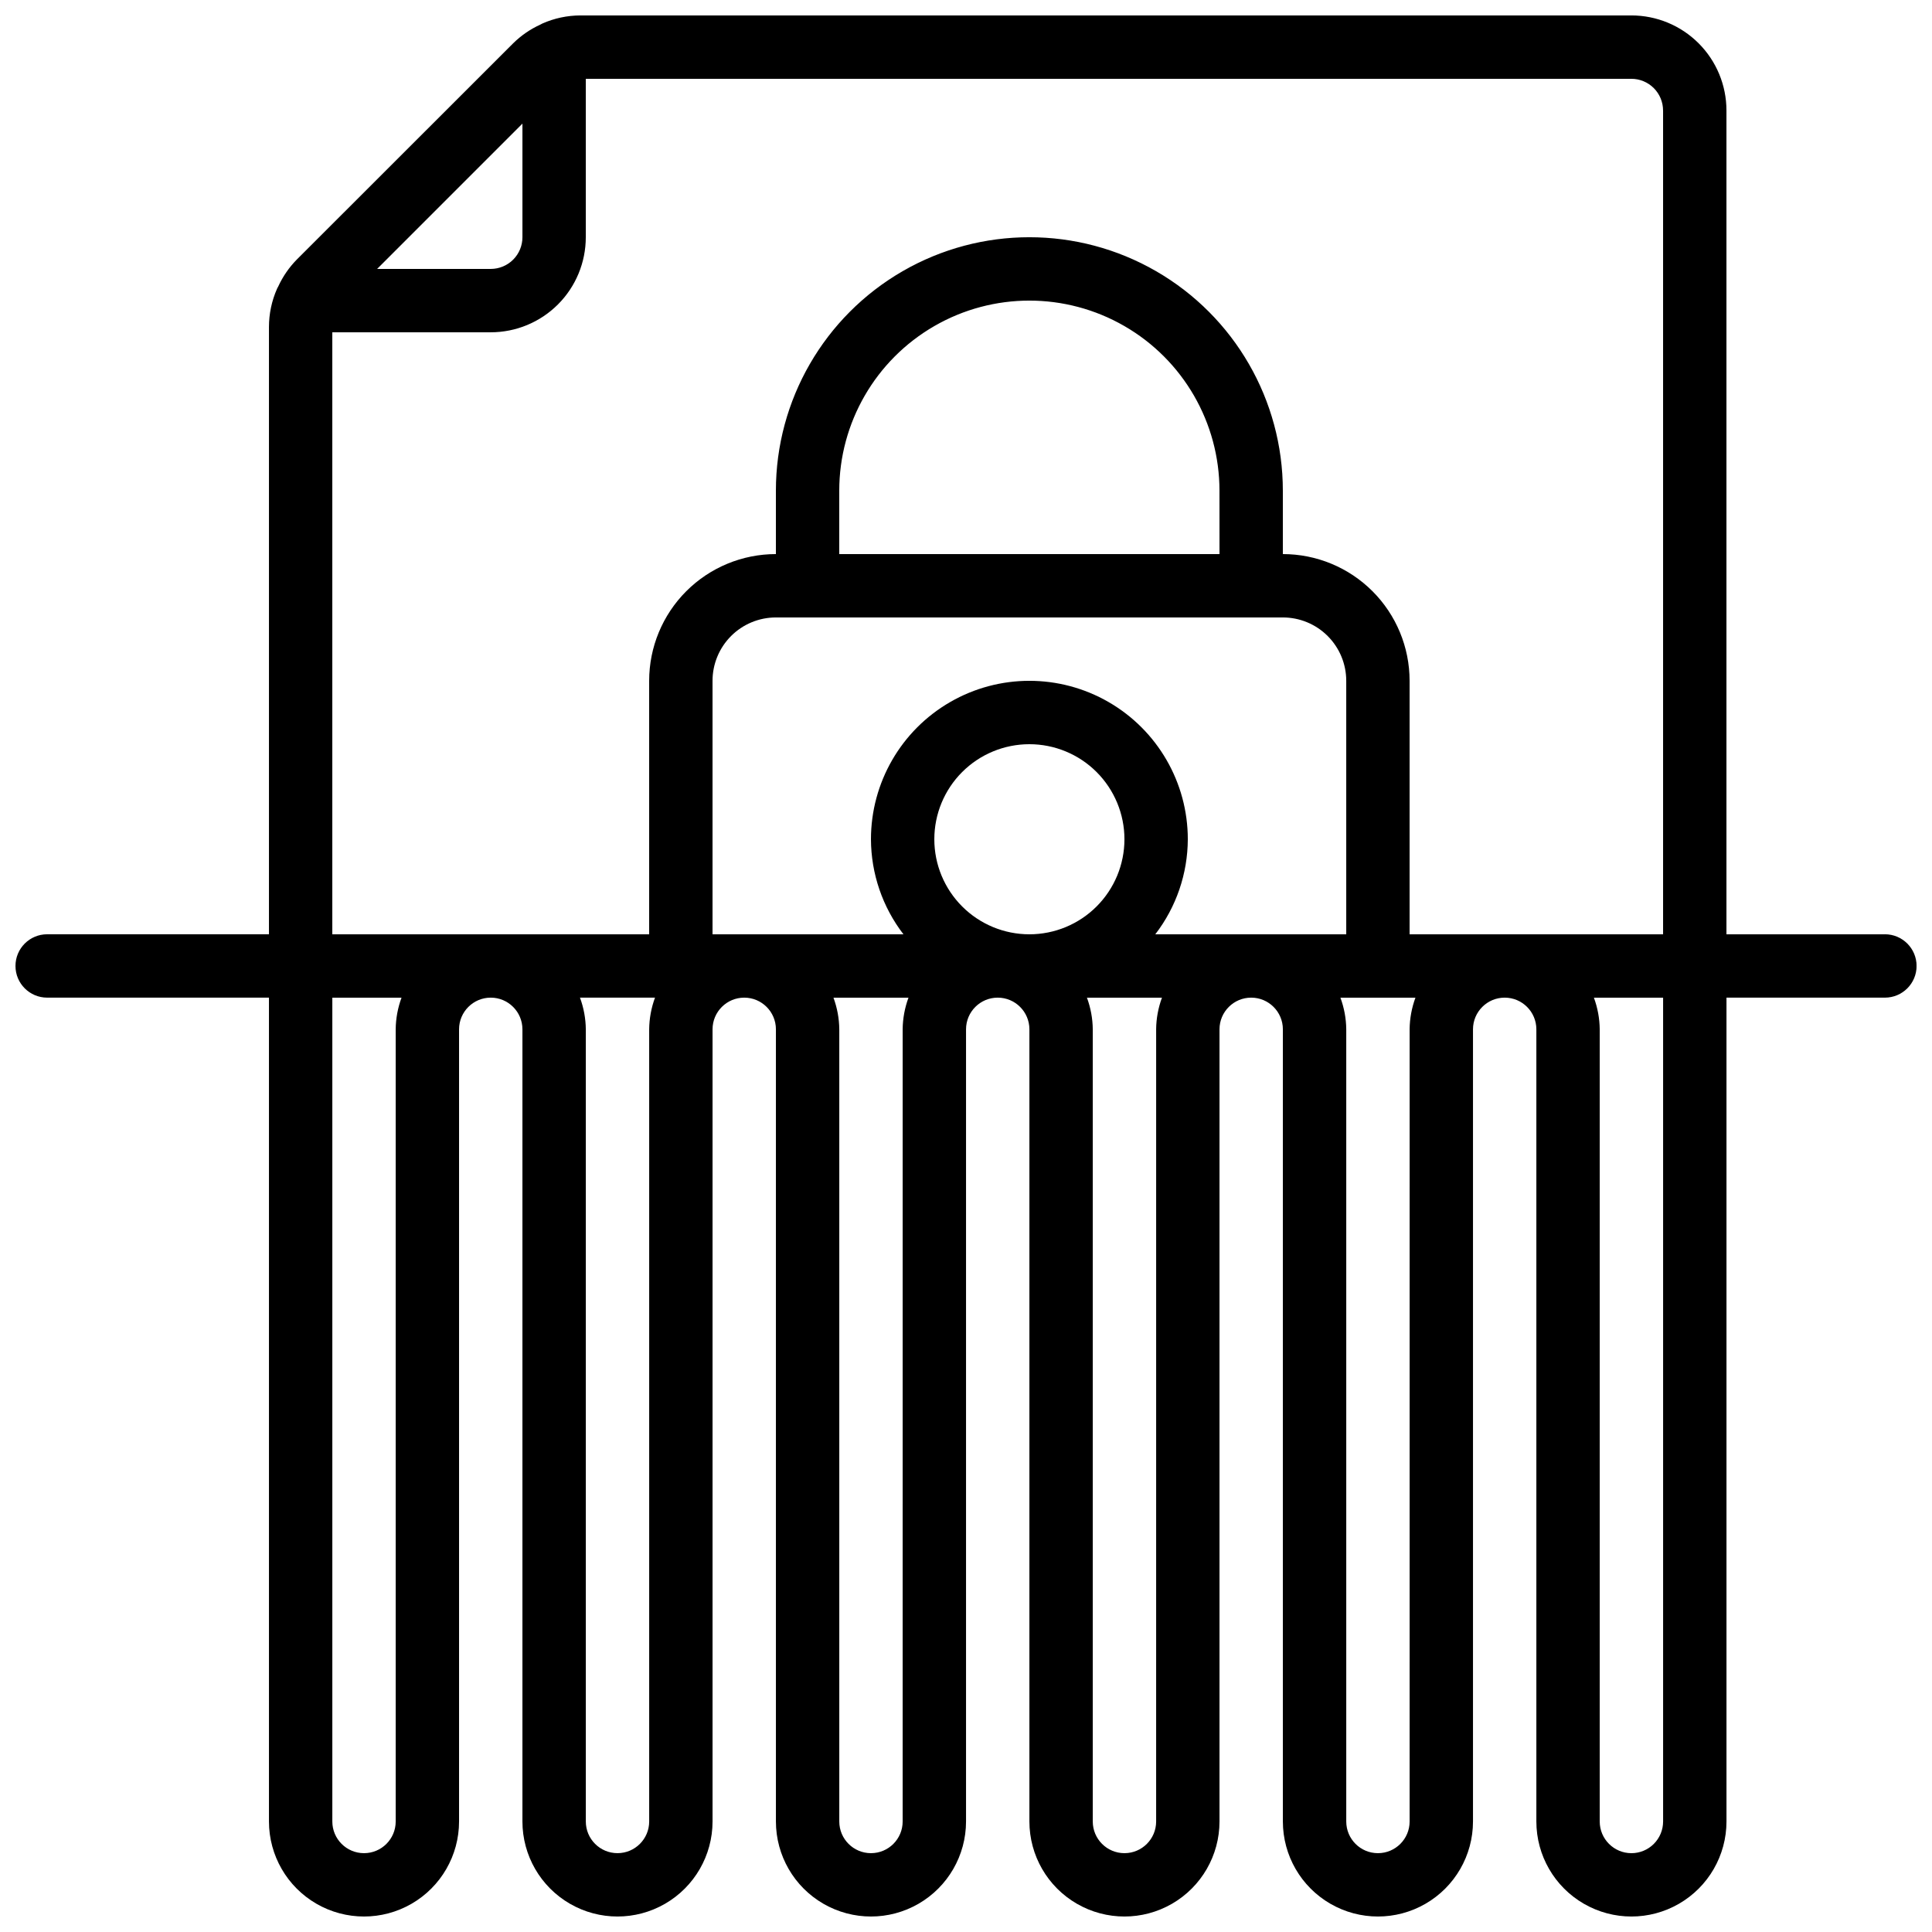 <?xml version="1.0" encoding="UTF-8"?>
<!-- Uploaded to: ICON Repo, www.svgrepo.com, Generator: ICON Repo Mixer Tools -->
<svg width="800px" height="800px" version="1.1" viewBox="144 144 512 512" xmlns="http://www.w3.org/2000/svg">
 <defs>
  <clipPath id="a">
   <path d="m148.09 148.09h503.81v503.81h-503.81z"/>
  </clipPath>
 </defs>
 <g clip-path="url(#a)">
  <path d="m643.51 391.6h-41.984v-218.32c0-6.684-2.656-13.09-7.379-17.812-4.723-4.727-11.133-7.379-17.812-7.379h-278.52c-3.469 0.008-6.902 0.738-10.074 2.141-0.18 0.082-0.355 0.176-0.523 0.277-2.684 1.219-5.129 2.902-7.227 4.973l-57.301 57.266c-2.062 2.09-3.742 4.527-4.965 7.195-0.102 0.211-0.234 0.387-0.32 0.605h0.004c-1.406 3.188-2.133 6.633-2.133 10.117v160.93h-58.777c-4.641 0-8.398 3.758-8.398 8.398 0 4.637 3.758 8.395 8.398 8.395h58.777v218.32c0 9 4.801 17.316 12.594 21.816s17.398 4.5 25.191 0c7.793-4.5 12.594-12.816 12.594-21.816v-209.92c0-4.637 3.762-8.398 8.398-8.398s8.395 3.762 8.395 8.398v209.92c0 9 4.805 17.316 12.598 21.816 7.793 4.5 17.395 4.5 25.191 0 7.793-4.5 12.594-12.816 12.594-21.816v-209.92c0-4.637 3.758-8.398 8.398-8.398 4.637 0 8.395 3.762 8.395 8.398v209.92c0 9 4.801 17.316 12.594 21.816 7.797 4.5 17.398 4.5 25.191 0 7.793-4.5 12.598-12.816 12.598-21.816v-209.92c0-4.637 3.758-8.398 8.395-8.398s8.398 3.762 8.398 8.398v209.92c0 9 4.801 17.316 12.594 21.816s17.398 4.5 25.191 0 12.594-12.816 12.594-21.816v-209.92c0-4.637 3.762-8.398 8.398-8.398 4.637 0 8.395 3.762 8.395 8.398v209.92c0 9 4.805 17.316 12.598 21.816s17.395 4.5 25.191 0c7.793-4.5 12.594-12.816 12.594-21.816v-209.92c0-4.637 3.758-8.398 8.398-8.398 4.637 0 8.395 3.762 8.395 8.398v209.92c0 9 4.801 17.316 12.598 21.816 7.793 4.5 17.395 4.5 25.188 0 7.797-4.5 12.598-12.816 12.598-21.816v-218.32h41.984c4.637 0 8.395-3.758 8.395-8.395 0-4.641-3.758-8.398-8.395-8.398zm-58.777-218.32v218.32h-67.176v-67.176c0-8.906-3.539-17.449-9.84-23.75-6.297-6.297-14.84-9.836-23.75-9.836v-16.793c0-24-12.801-46.176-33.586-58.176s-46.391-12-67.176 0c-20.781 12-33.586 34.176-33.586 58.176v16.793c-8.906 0-17.449 3.539-23.75 9.836-6.297 6.301-9.836 14.844-9.836 23.75v67.176h-83.969v-159.54h41.984c6.68 0 13.086-2.656 17.812-7.379 4.723-4.723 7.379-11.133 7.379-17.812v-41.984h277.09c2.227 0 4.363 0.887 5.938 2.461 1.574 1.574 2.461 3.711 2.461 5.938zm-134.57 218.32c5.559-7.223 8.586-16.074 8.617-25.191 0-15-8.004-28.859-20.992-36.359-12.992-7.5-28.996-7.5-41.984 0-12.992 7.5-20.992 21.359-20.992 36.359 0.031 9.117 3.059 17.969 8.613 25.191h-50.598v-67.176c0-4.453 1.77-8.723 4.918-11.875 3.148-3.148 7.422-4.918 11.875-4.918h134.35c4.457 0 8.727 1.77 11.875 4.918 3.152 3.152 4.922 7.422 4.922 11.875v67.176zm-33.367 0c-6.684 0-13.09-2.652-17.812-7.379-4.727-4.723-7.379-11.129-7.379-17.812 0-6.68 2.652-13.086 7.379-17.812 4.723-4.723 11.129-7.375 17.812-7.375 6.68 0 13.086 2.652 17.812 7.375 4.723 4.727 7.379 11.133 7.379 17.812 0 6.684-2.656 13.09-7.379 17.812-4.727 4.727-11.133 7.379-17.812 7.379zm50.383-100.76h-100.77v-16.793c0-18 9.605-34.633 25.191-43.633 15.59-9 34.793-9 50.383 0 15.586 9 25.188 25.633 25.188 43.633zm-184.73-114.08v30.109c0 2.227-0.883 4.363-2.457 5.938-1.574 1.574-3.711 2.461-5.938 2.461h-30.113zm-33.586 240.03v209.92c0 4.641-3.758 8.398-8.398 8.398-4.637 0-8.395-3.758-8.395-8.398v-218.32h18.34c-0.996 2.691-1.52 5.531-1.547 8.398zm67.176 209.92v-0.004c0 4.641-3.762 8.398-8.398 8.398-4.637 0-8.395-3.758-8.395-8.398v-209.92c-0.031-2.867-0.551-5.707-1.547-8.398h19.883c-0.992 2.691-1.516 5.531-1.543 8.398zm67.176-209.92-0.004 209.92c0 4.641-3.758 8.398-8.395 8.398-4.637 0-8.398-3.758-8.398-8.398v-209.92c-0.027-2.867-0.551-5.707-1.543-8.398h19.883c-0.996 2.691-1.516 5.531-1.547 8.398zm67.176 0-0.004 209.92c0 4.641-3.758 8.398-8.395 8.398-4.641 0-8.398-3.758-8.398-8.398v-209.92c-0.027-2.867-0.551-5.707-1.547-8.398h19.887c-0.996 2.691-1.52 5.531-1.547 8.398zm67.176 0-0.004 209.92c0 4.641-3.762 8.398-8.398 8.398s-8.395-3.758-8.395-8.398v-209.92c-0.027-2.867-0.551-5.707-1.547-8.398h19.883c-0.992 2.691-1.516 5.531-1.543 8.398zm58.777 218.32h-0.004c-4.637 0-8.398-3.758-8.398-8.398v-209.92c-0.027-2.867-0.551-5.707-1.543-8.398h18.34v218.32c0 2.231-0.887 4.363-2.461 5.938-1.574 1.578-3.711 2.461-5.938 2.461z"/>
 </g>
</svg>